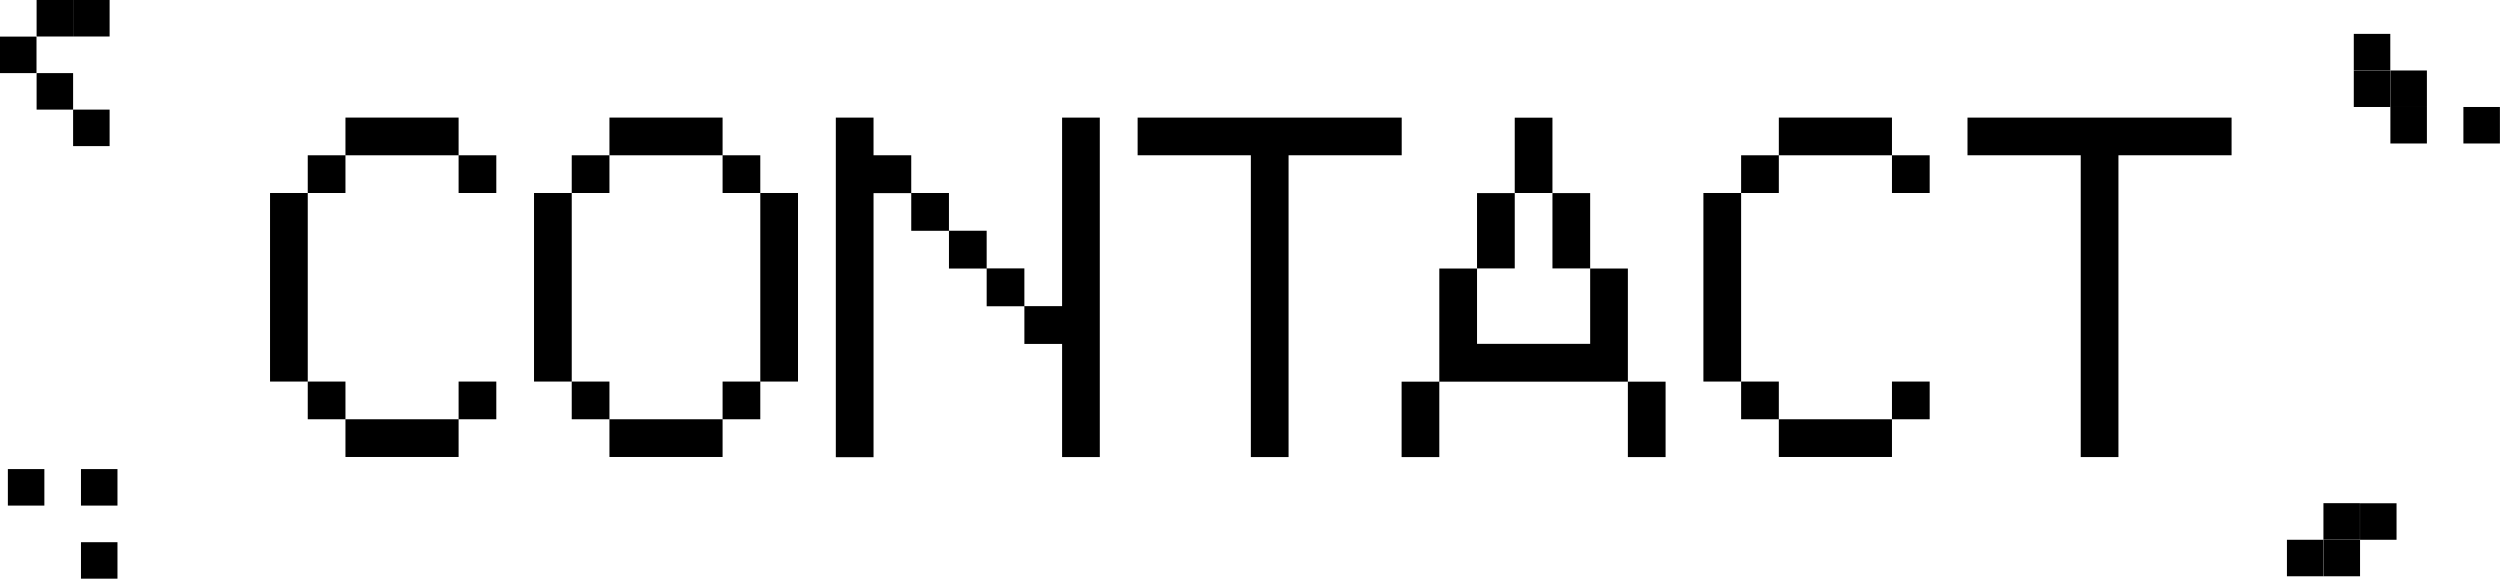 <?xml version="1.0" encoding="UTF-8"?>
<svg xmlns="http://www.w3.org/2000/svg" id="_圖層_1" data-name="圖層 1" viewBox="0 0 247.93 57.39">
  <g>
    <path d="m30.52,37.84h-3.74v-18.7h3.74v-3.74h3.74v-3.74h11.22v3.74h3.74v3.74h-3.74v-3.74h-11.22v3.74h-3.74v18.7h3.74v3.74h11.22v-3.74h3.74v3.74h-3.74v3.74h-11.22v-3.74h-3.74v-3.74Z"></path>
    <path d="m52.96,19.14h3.74v-3.74h3.74v-3.74h11.22v3.74h3.74v3.74h3.74v18.7h-3.74v3.74h-3.74v3.74h-11.22v-3.74h-3.74v-3.74h-3.74v-18.7Zm7.48,0h-3.74v18.7h3.74v3.74h11.22v-3.74h3.74v-18.7h-3.74v-3.74h-11.22v3.74Z"></path>
    <path d="m82.89,45.33V11.66h3.74v3.74h3.74v3.74h3.74v3.74h3.74v3.74h3.74v3.74h3.74V11.66h3.74v33.67h-3.74v-11.22h-3.74v-3.74h-3.74v-3.74h-3.74v-3.74h-3.74v-3.74h-3.74v26.19h-3.74Z"></path>
    <path d="m112.82,15.4v-3.74h26.19v3.74h-11.22v29.93h-3.74V15.4h-11.22Z"></path>
    <path d="m139,45.33v-7.48h3.74v-11.22h3.74v-7.48h3.74v-7.48h3.74v7.48h3.74v7.48h3.74v11.22h3.74v7.48h-3.74v-7.48h-18.7v7.48h-3.74Zm11.22-18.71h-3.74v7.48h11.22v-7.48h-3.74v-7.48h-3.74v7.48Z"></path>
    <path d="m172.67,37.84h-3.74v-18.7h3.74v-3.74h3.74v-3.74h11.22v3.74h3.74v3.74h-3.74v-3.74h-11.22v3.74h-3.74v18.7h3.74v3.74h11.22v-3.74h3.74v3.74h-3.74v3.74h-11.22v-3.74h-3.74v-3.74Z"></path>
    <path d="m195.12,15.4v-3.74h26.19v3.74h-11.22v29.93h-3.74V15.4h-11.22Z"></path>
  </g>
  <g>
    <rect x="233.43" y="6.99" width="3.62" height="3.62"></rect>
    <rect x="233.43" y="3.36" width="3.62" height="3.62"></rect>
    <rect x="237.06" y="6.99" width="3.62" height="3.62"></rect>
    <rect x="237.06" y="10.61" width="3.62" height="3.62"></rect>
    <rect x="244.3" y="10.61" width="3.62" height="3.62"></rect>
  </g>
  <g>
    <rect x="8.02" y="46.52" width="3.62" height="3.62" transform="translate(19.67 96.66) rotate(180)"></rect>
    <rect x="8.02" y="53.76" width="3.62" height="3.62" transform="translate(19.67 111.15) rotate(180)"></rect>
    <rect x=".77" y="46.52" width="3.62" height="3.62" transform="translate(5.17 96.66) rotate(180)"></rect>
  </g>
  <g>
    <rect x="230.42" y="49.91" width="3.62" height="3.62" transform="translate(283.95 -180.52) rotate(90)"></rect>
    <rect x="234.05" y="49.91" width="3.62" height="3.62" transform="translate(287.58 -184.14) rotate(90)"></rect>
    <rect x="230.42" y="53.53" width="3.62" height="3.62" transform="translate(287.58 -176.89) rotate(90)"></rect>
    <rect x="226.8" y="53.53" width="3.62" height="3.62" transform="translate(283.95 -173.27) rotate(90)"></rect>
  </g>
  <g>
    <rect x="3.62" width="3.62" height="3.62" transform="translate(10.87 3.62) rotate(180)"></rect>
    <rect x="3.62" y="7.25" width="3.62" height="3.62" transform="translate(10.87 18.12) rotate(180)"></rect>
    <rect y="3.62" width="3.62" height="3.62" transform="translate(3.62 10.87) rotate(180)"></rect>
    <rect x="7.25" width="3.62" height="3.62" transform="translate(18.12 3.62) rotate(180)"></rect>
    <rect x="7.25" y="10.87" width="3.62" height="3.62" transform="translate(18.12 25.36) rotate(180)"></rect>
  </g>
</svg>
